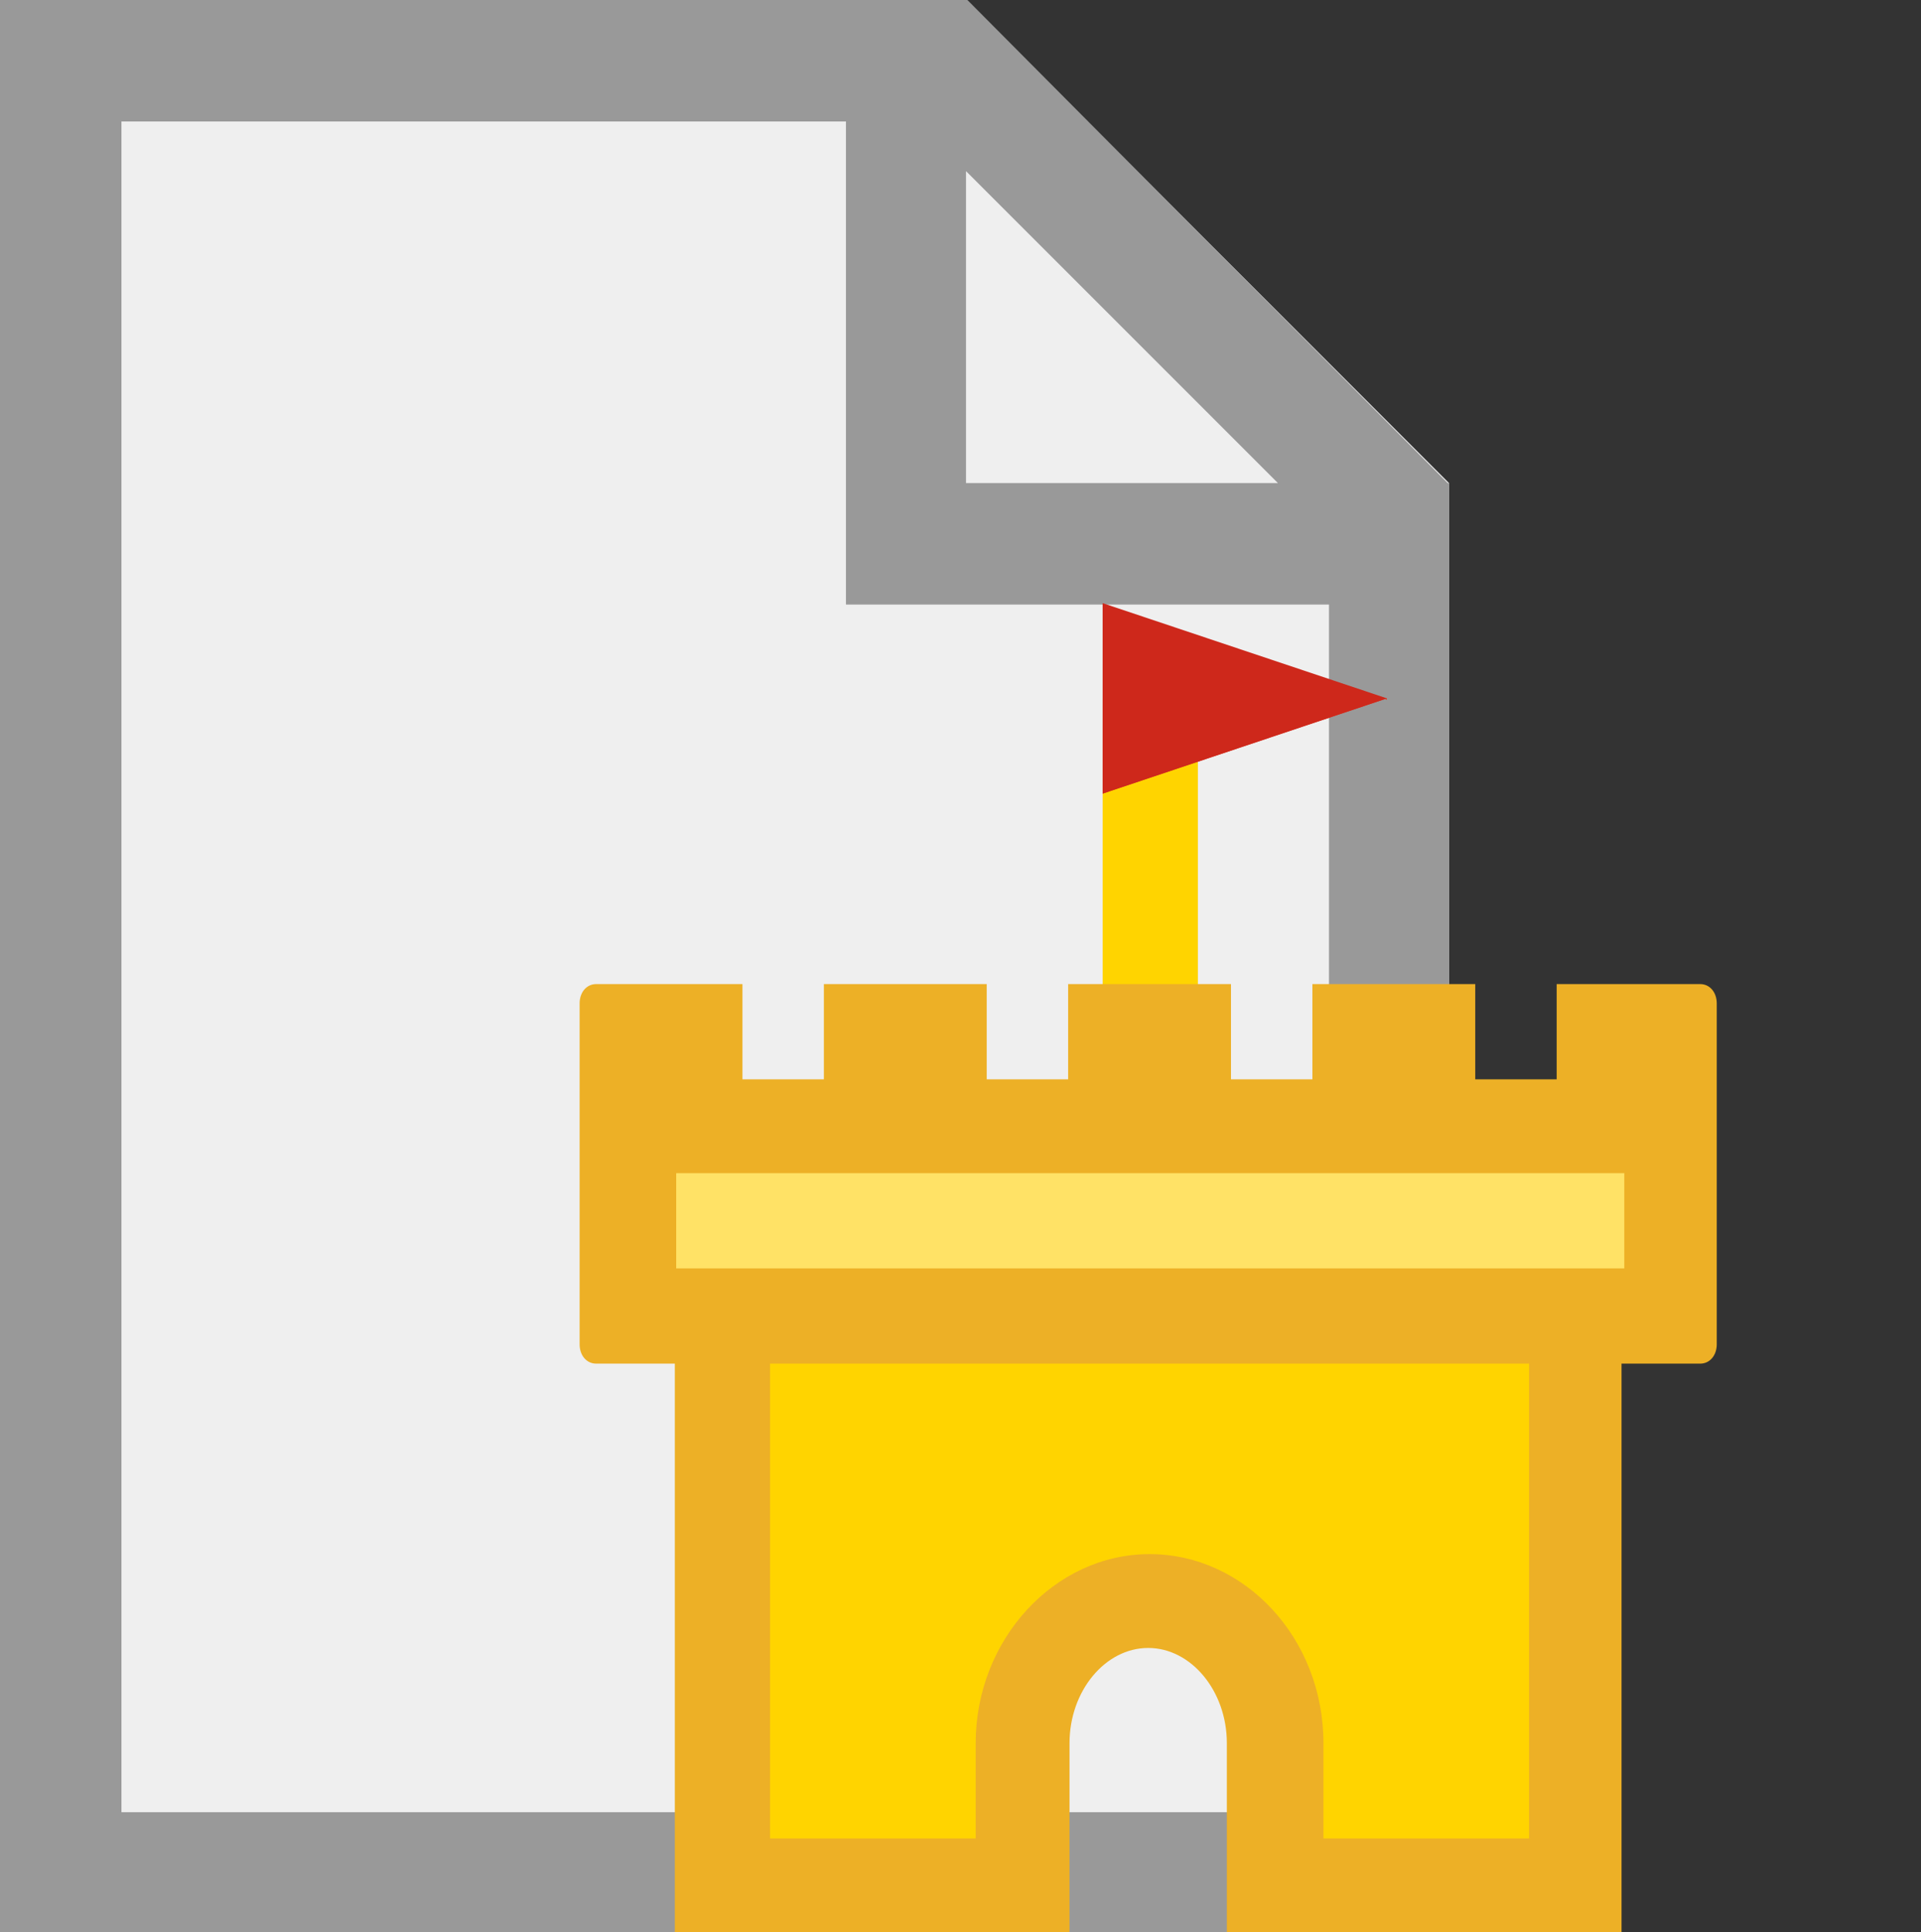 <?xml version="1.0" encoding="UTF-8"?><svg id="b" xmlns="http://www.w3.org/2000/svg" viewBox="0 0 13.92 14"><rect x="0" y="0" width="13.92" height="14" fill="#333333" stroke="none"/><g id="c"><path d="m7,0l3.5,3.5v10.5H0V0h7Z" fill="#efefef"/><path d="m0,0v14h10.5V3.5h-.01,0S7.01,0,7.01,0h0s0,0,0,0H0Zm.88.88h5.25v3.5h3.5v8.75H.88V.88Zm6.12.36l2.26,2.26h-2.26V1.24Z" fill="#999"/><path d="m8.68,8.84v-3.78h-.69v3.78h-2.75v4.81h2.18v-1.03c0-.57.41-1.03.92-1.03s.92.46.92,1.03v1.03h2.18v-4.81h-2.75Z" fill="#ffd400"/><path d="m12.34,7.13h-1.06v.69h-.59v-.69h-1.18v.69h-.59v-.69h-1.18v.69h-.59v-.69h-1.18v.69h-.59v-.69h-1.06c-.07,0-.12.06-.12.14v2.47c0,.08.05.14.12.14h.57v4.12h2.86v-1.37c0-.38.26-.69.57-.69s.57.31.57.69v1.37h2.86v-4.12h.57c.07,0,.12-.06.12-.14v-2.47c0-.08-.05-.14-.12-.14Zm-1.26,6.19h-1.49v-.69c0-.76-.57-1.37-1.26-1.37s-1.26.62-1.26,1.37v.69h-1.49v-3.44h5.5v3.44Z" fill="#edb026"/><g><path d="m10.05,5.06l-2.06.69v-1.37l2.06.69h0Z" fill="#ea341c"/><polygon points="7.99 4.37 7.99 5.75 10.05 5.06 7.99 4.37 7.99 4.37" fill="#ce281b"/></g><path d="m11.77,9.19h-6.87v-.69h6.87v.69Z" fill="#ffe266"/></g></svg>